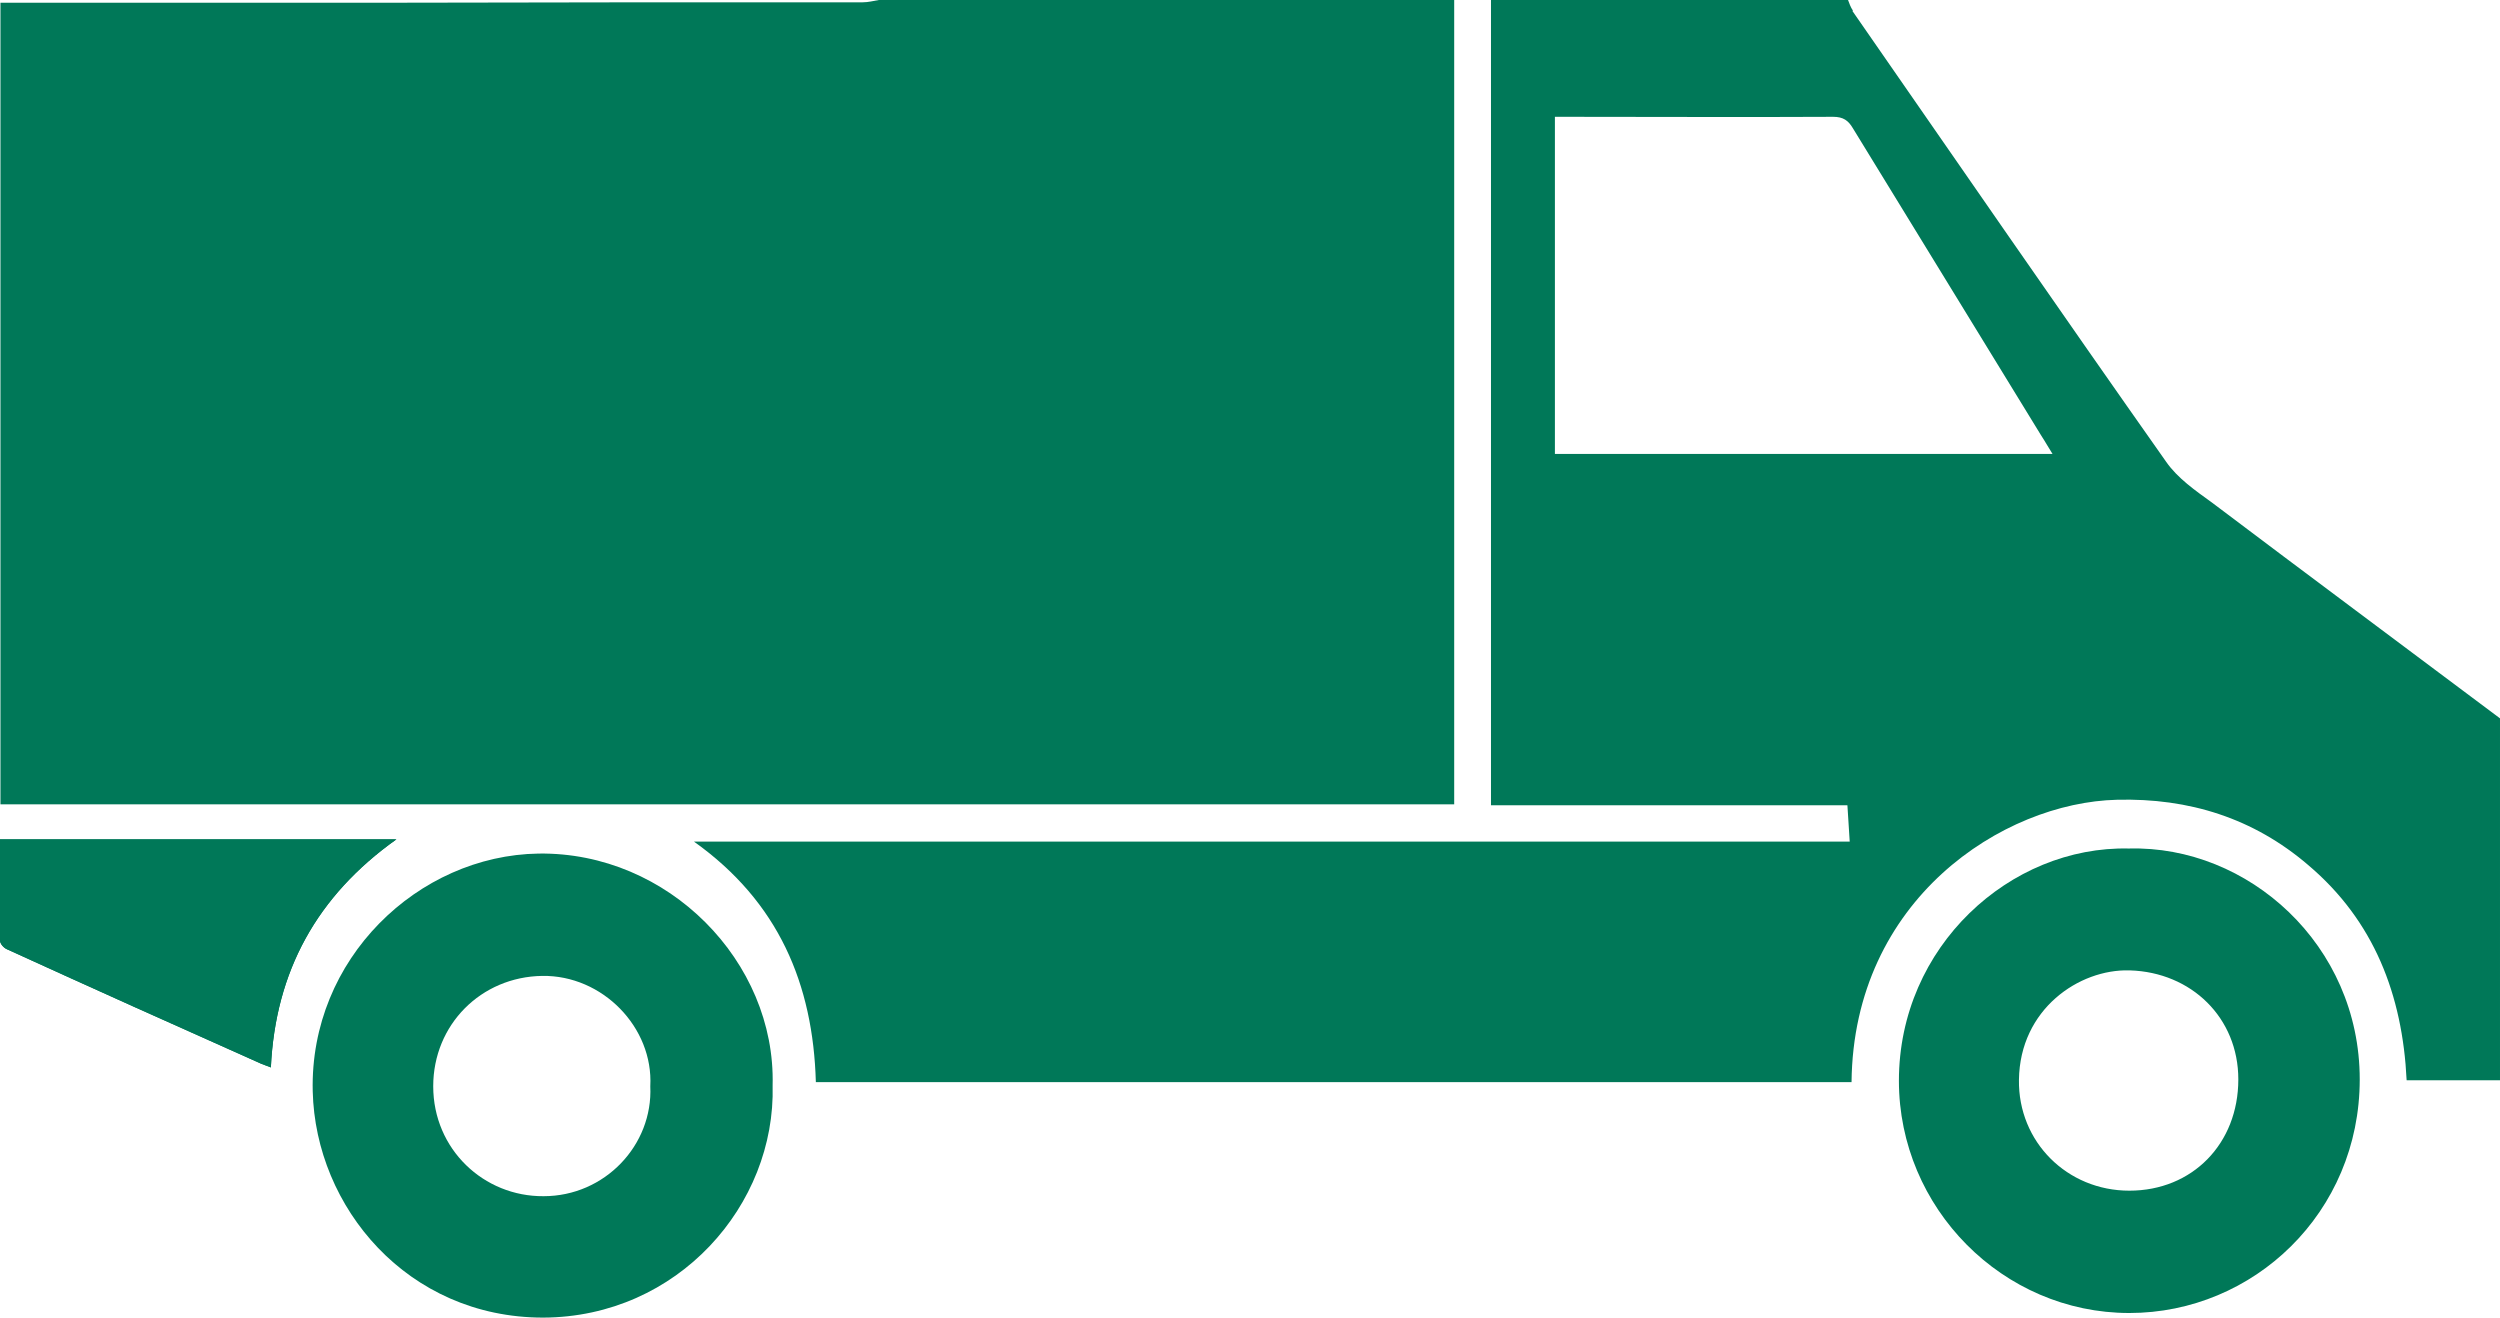 <?xml version="1.0" encoding="UTF-8"?>
<svg id="Ebene_2" data-name="Ebene 2" xmlns="http://www.w3.org/2000/svg" viewBox="0 0 54.36 28.65">
  <defs>
    <style>
      .cls-1 {
        fill: #007858;
      }
    </style>
  </defs>
  <g id="Ebene_1-2" data-name="Ebene 1">
    <g>
      <path class="cls-1" d="M31.64,0c-4.18,0-8.35,0-12.53,0-.12.02-.23.05-.35.05-3.57,0-7.15,0-10.72.01-2.58,0-5.15,0-7.73,0-.1,0-.2,0-.3,0,0,5.83,0,11.63,0,17.43,10.54,0,21.06,0,31.61,0,0-.13,0-.25,0-.37,0-5.6,0-11.19,0-16.79,0-.11,0-.22,0-.33Z"/>
      <path class="cls-1" d="M40.28.24c2.27,3.27,4.53,6.55,6.82,9.8.25.36.64.63,1,.89,2.08,1.57,4.18,3.13,6.26,4.69,0,2.62,0,5.25,0,7.87h-2.03c-.09-1.86-.71-3.47-2.14-4.68-1.19-1.02-2.59-1.46-4.16-1.42-2.48.06-5.73,2.17-5.77,6.14-7.5,0-14.99,0-22.52,0-.06-2.13-.81-3.92-2.65-5.23,8.4,0,16.74,0,25.13,0-.02-.28-.03-.52-.05-.79h-7.75c0-.15,0-.27,0-.39,0-5.6,0-11.2,0-16.8,0-.11,0-.22,0-.33,2.59,0,5.17,0,7.76,0,.03.08.06.17.11.24ZM44.63,9.87c-.09-.14-.16-.27-.24-.39-1.37-2.23-2.73-4.46-4.1-6.69-.1-.17-.21-.25-.43-.25-1.92.01-3.84,0-5.76,0h-.29c0,2.45,0,4.87,0,7.33h10.81Z"/>
      <path class="cls-1" d="M0,20.45c0,.07.08.16.15.19,1.84.84,3.69,1.67,5.53,2.49.07.03.14.05.21.08.1-2.09,1-3.73,2.73-4.96H0c0,.76,0,1.48,0,2.2Z"/>
      <path class="cls-1" d="M51.31,23.47c0,2.9-2.31,5.08-5.01,5.08-2.75,0-5.01-2.28-5.01-5.05,0-2.92,2.42-5.11,5-5.05,2.59-.07,5.02,2.09,5.02,5.02ZM46.3,21.1c-1.09-.03-2.38.84-2.4,2.38-.02,1.35,1.05,2.41,2.4,2.41,1.37,0,2.37-1.02,2.37-2.42,0-1.34-1.02-2.33-2.36-2.37Z"/>
      <path class="cls-1" d="M11.81,28.65c-2.95,0-4.95-2.4-5.01-4.92-.07-2.88,2.29-5.13,4.91-5.17,2.82-.04,5.16,2.35,5.09,5.04.07,2.6-2.06,5.04-4.99,5.05ZM11.79,21.22c-1.33.02-2.37,1.06-2.37,2.4,0,1.37,1.1,2.4,2.4,2.39,1.33,0,2.38-1.11,2.32-2.39.07-1.28-1.04-2.42-2.35-2.4Z"/>
      <path class="cls-1" d="M0,18.25c0,.76,0,1.48,0,2.2,0,.07.08.16.15.19,1.84.84,3.69,1.67,5.53,2.49.07.03.14.05.21.08.1-2.09,1-3.73,2.73-4.96H0Z"/>
    </g>
  </g>
</svg>